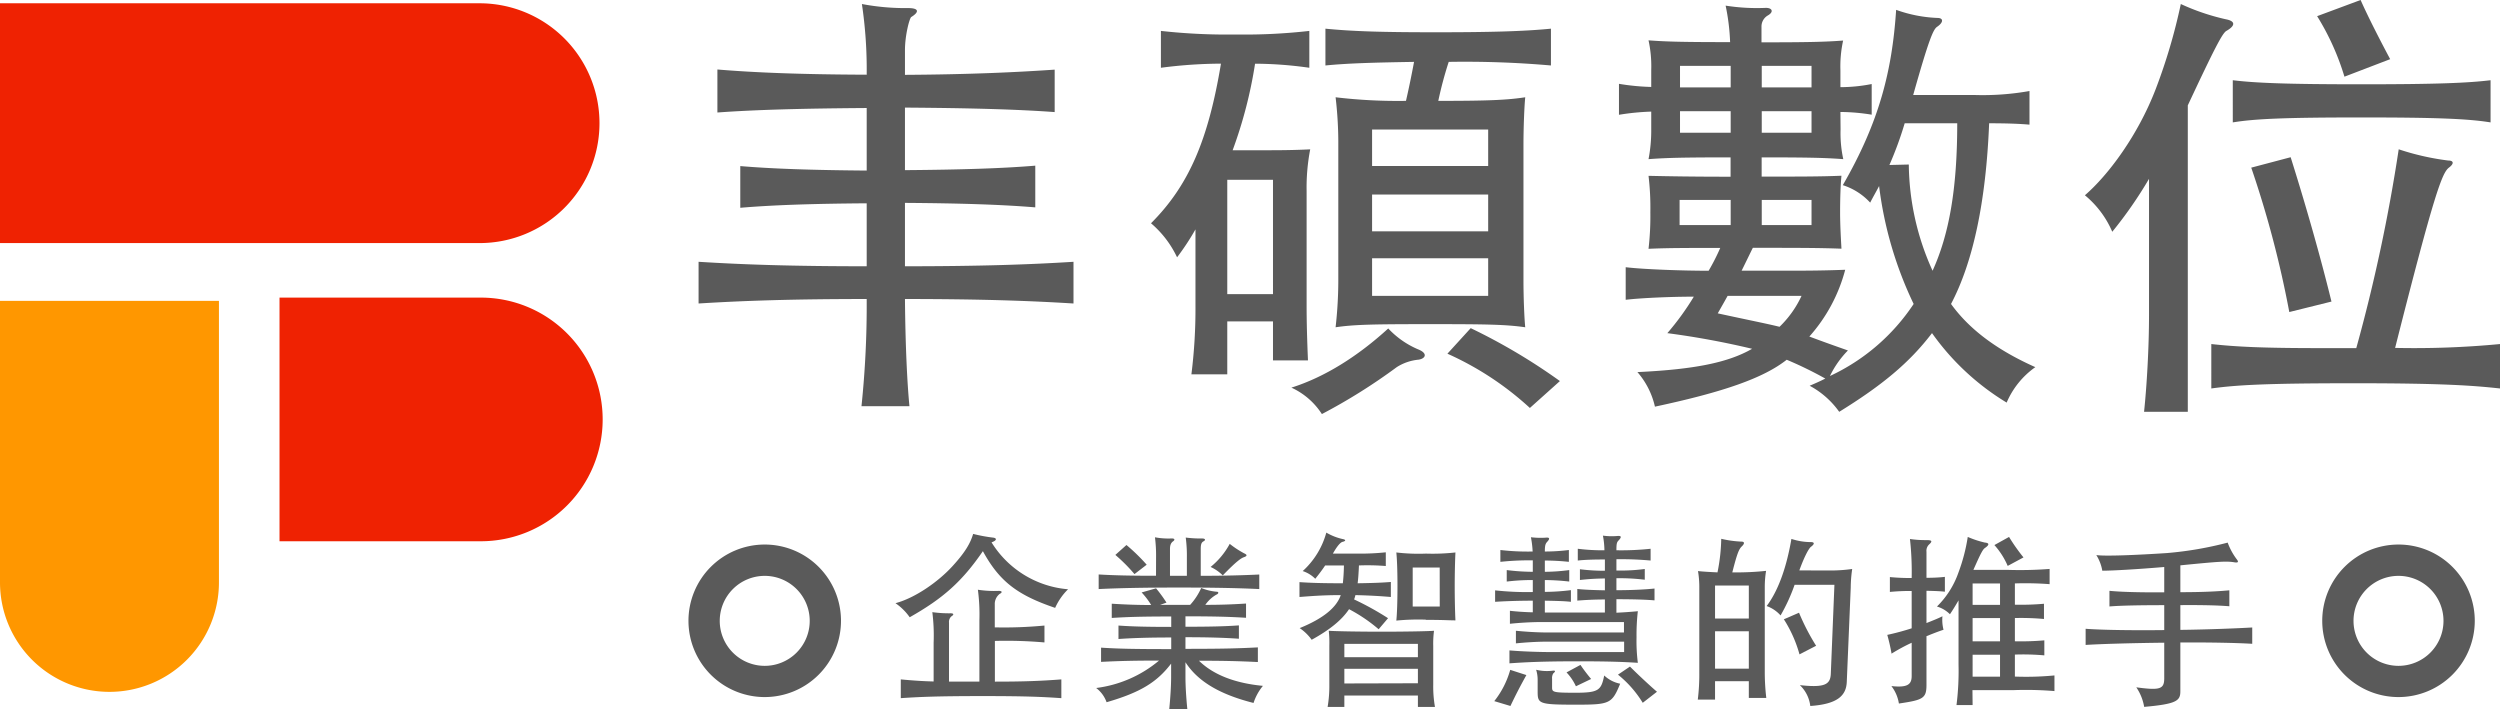 <svg id="圖層_2" data-name="圖層 2" xmlns="http://www.w3.org/2000/svg" viewBox="0 0 479.58 136.01"><defs><style>.cls-1{fill:#ef2202;}.cls-2{fill:#ff9700;}.cls-3{fill:#5a5a5a;}</style></defs><path class="cls-1" d="M0,.63H92a23,23,0,0,1,23,23v0a23,23,0,0,1-23,23H0a0,0,0,0,1,0,0V.63A0,0,0,0,1,0,.63Z"/><path class="cls-2" d="M0,57.72H42a0,0,0,0,1,0,0v54a21,21,0,0,1-21,21h0a21,21,0,0,1-21-21v-54A0,0,0,0,1,0,57.72Z"/><path class="cls-1" d="M53.62,57.09H92.24a23.37,23.37,0,0,1,23.37,23.37v0a23.37,23.37,0,0,1-23.37,23.37H53.62a0,0,0,0,1,0,0V57.09a0,0,0,0,1,0,0Z"/><path class="cls-3" d="M205.93,50.22v8c-8.17-.51-17.89-.86-32.33-.86.08,9,.43,16.17.86,20.56h-9.2a186.61,186.61,0,0,0,1-20.56c-14.45,0-24.08.35-32.25.86v-8c8.25.52,17.8.86,32.25.86V39c-10.67.08-18.15.34-24.25.86v-8c6.19.52,13.67.77,24.25.86v-12c-12.56.09-21.5.34-28.64.86V13.33c7.14.6,16.08.95,28.64,1A85.51,85.51,0,0,0,165.34.77a44.58,44.58,0,0,0,8.86.78c2.15,0,2.15.77.6,1.72-.34.26-1.2,3.52-1.2,6.36v4.73c12.64-.08,21.58-.51,28.72-1V21.5c-7.14-.52-16.08-.77-28.72-.86v12c11-.09,18.74-.34,25-.86v8c-6.28-.52-14-.78-25-.86V51.08C188,51.08,197.76,50.74,205.93,50.22Z"/><path class="cls-3" d="M225.8,49.36a19.51,19.51,0,0,0-5-6.53c7.31-7.31,11-16.08,13.42-30.62A90.26,90.26,0,0,0,222.7,13V5.93a115.44,115.44,0,0,0,14.37.69,110.49,110.49,0,0,0,14.1-.69V13a75.43,75.43,0,0,0-10.41-.78,85.81,85.81,0,0,1-4.3,16.6h7.4c3.35,0,5.93-.09,7.48-.17a38.78,38.78,0,0,0-.69,8V58.57c0,3.26.09,6.45.26,10.57H244.2V61.66h-8.77V71.81h-6.88a100.64,100.64,0,0,0,.78-13.16V44A47.84,47.84,0,0,1,225.8,49.36Zm18.4-14.87h-8.77V56.42h8.77Zm23.74,35.94a110.54,110.54,0,0,1-14.36,9,13.75,13.75,0,0,0-5.85-5.07c6.36-2,12.73-6,18.58-11.35A16.83,16.83,0,0,0,272,67c2,.78,1.46,1.81.09,2A9.43,9.43,0,0,0,267.94,70.43ZM254.26,12.56V5.5c5.25.52,10.93.69,21.16.69s16.86-.17,22.1-.69v7.06a189.38,189.38,0,0,0-19.61-.69,73.23,73.23,0,0,0-2,7.48c9.8,0,13.24-.17,16.68-.69-.17,1.64-.34,5.76-.34,9.12v26c0,3.35.17,7.4.34,9-3.61-.52-7.22-.6-18.23-.6s-14.62.08-18.15.6a80.87,80.87,0,0,0,.52-9v-26a75.12,75.12,0,0,0-.52-9.12,100.87,100.87,0,0,0,13.5.69q.78-3.36,1.55-7.48C263.55,12,258.65,12.13,254.26,12.56Zm31.22,12.29H263.21v7h22.27Zm0,12.47H263.21v7.06h22.27Zm0,12.22H263.21v7.22h22.27Zm8,28.72a58.87,58.87,0,0,0-15.82-10.41l4.47-4.9A113.41,113.41,0,0,1,299.24,73.1Z"/><path class="cls-3" d="M353.08,24.85a23.22,23.22,0,0,0,.52,5.68c-3.44-.26-6.8-.34-15.66-.34v3.69c7,0,11.44,0,15.31-.17-.17,1.72-.26,4.3-.26,7s.18,5.42.26,7c-4.13-.17-9-.17-17-.17-.77,1.55-1.46,3-2.15,4.38h11.27c4.56,0,8.6-.17,8.6-.17a31.11,31.11,0,0,1-6.88,12.81c2.67,1,4.73,1.73,7.4,2.67a18.5,18.5,0,0,0-3.45,4.9A39,39,0,0,0,367.1,58.31a72.79,72.79,0,0,1-6.63-22.62c-.51,1-1.11,2-1.71,3.18a12.11,12.11,0,0,0-5.25-3.35c7-12.13,9.46-21.93,10.23-33.63a26.34,26.34,0,0,0,7.91,1.55c1.21,0,1.21.86-.08,1.72-.69.52-1.46,2.06-4.56,13.07H379a51,51,0,0,0,10.32-.77v6.45c-2-.17-4.3-.26-7.74-.26-.6,15.05-3.09,26.66-7.31,34.66,3.53,4.9,8.86,8.86,16.17,12.12a16,16,0,0,0-5.5,6.8A48,48,0,0,1,370.62,63.9C366.24,69.66,360.91,74,352.82,79A16.52,16.52,0,0,0,347.15,74c1-.43,2-.86,3-1.38a73.46,73.46,0,0,0-7.4-3.61c-4.47,3.53-12.13,6.19-25.28,9a15.21,15.21,0,0,0-3.36-6.63c10.84-.51,17.37-1.8,22-4.47a158.56,158.56,0,0,0-16.26-3,51.24,51.24,0,0,0,5.08-7c-4.39,0-10.15.25-13.07.6V51.26c3.61.43,11.18.68,15.91.68A41.17,41.17,0,0,0,330,47.56c-6,0-10.23,0-13.76.17a54.65,54.65,0,0,0,.35-7,51.58,51.58,0,0,0-.35-7c4,.09,8.69.17,15.74.17V30.19c-8.94,0-12.3.08-15.74.34a28.82,28.82,0,0,0,.52-5.68V21.41a46.88,46.88,0,0,0-6.19.61V16.08a44.18,44.18,0,0,0,6.19.6V13.42a23.22,23.22,0,0,0-.52-5.68c3.44.26,6.8.34,15.65.34a41,41,0,0,0-.86-7,38.72,38.72,0,0,0,7.74.43c1.21,0,1.55.78.35,1.46a2.44,2.44,0,0,0-1.21,2.15v3c8.86,0,12.22-.08,15.66-.34a23.22,23.22,0,0,0-.52,5.68v3.26a31,31,0,0,0,6-.6V22a38.08,38.08,0,0,0-6-.52ZM332,38.36h-9.8v4.81H332Zm0-21.59V12.64h-9.72v4.13Zm-9.72,4.56v4.13H332V21.33Zm7.23,38.78c5.93,1.29,9.54,2,11.86,2.58a19.7,19.7,0,0,0,4.22-5.93H331.41C330.89,57.71,330.2,58.91,329.52,60.11Zm18-43.34V12.64h-9.55v4.13Zm-9.55,4.56v4.13h9.55V21.33Zm0,21.84h9.55V38.36h-9.55Zm24.51-11.52,3.7-.09a50.23,50.23,0,0,0,4.56,20.38c3.18-7,4.73-15.73,4.73-28.29H365.38A69.07,69.07,0,0,1,362.45,31.65Z"/><path class="cls-3" d="M405.2,44.46a18.51,18.51,0,0,0-5.25-7c4.47-3.87,10.15-11.44,13.59-20.39A109,109,0,0,0,418.35.77,42.73,42.73,0,0,0,427,3.7c1.81.34,1.9,1.2.09,2.23-.77.43-2.32,3.44-7.4,14.28V79H411.3c.52-4.9.95-12.29.95-18.49V34.31A80.55,80.55,0,0,1,405.2,44.46Zm54.95-15.82a49.22,49.22,0,0,0,9.46,2.15c1.12,0,1.2.6.17,1.37-1.29,1-2.75,4.65-10.32,34.58A173.68,173.68,0,0,0,479.58,66v8.52c-4.81-.52-10.49-1-27.86-1-17.11,0-22.7.34-27.52,1V66c4.73.52,9.81.78,20.81.78h7A324.26,324.26,0,0,0,460.15,28.64ZM453,22.53c-14.62,0-20.47.26-24.68.95V15.39c4.3.52,10.15.78,24.68.78s20.47-.26,24.77-.78v8.09C473.48,22.79,467.54,22.53,453,22.53ZM439.16,59.86a198.11,198.11,0,0,0-7.3-27.7l7.56-2c2.84,9,5.68,18.92,7.83,27.69Zm10.58-45.15A48.55,48.55,0,0,0,444.5,3.1L452.84,0c1.37,3.1,3.61,7.48,5.67,11.35Z"/><path class="cls-3" d="M174.51,118.41a10.79,10.79,0,0,0-2.73-2.7c3.78-1,8.2-4.11,10.9-7.06,2.52-2.74,3.49-4.5,4-6.23a30.1,30.1,0,0,0,3.89.72c.68.11.68.54-.36.9a19.09,19.09,0,0,0,14.68,9,11.61,11.61,0,0,0-2.48,3.57c-7.13-2.42-10.66-5-13.86-10.88C184.55,111.57,180.88,114.81,174.51,118.41ZM200.36,120v3.24a84.63,84.63,0,0,0-9.51-.29v7.81c5.69,0,9-.14,12.75-.43v3.6c-3.57-.25-7-.4-15-.4-8.46,0-12.2.15-15.8.4v-3.6c2.63.25,4.64.36,6.3.4V123.3a35.78,35.78,0,0,0-.25-5.87,23,23,0,0,0,3.52.22c.58,0,.69.25.15.58a1.41,1.41,0,0,0-.47,1.22v11.3h5.83V119a36.31,36.31,0,0,0-.29-5.87,20.83,20.83,0,0,0,4,.22c.65,0,.76.29.18.58a2.43,2.43,0,0,0-.94,2v4.42A81.87,81.87,0,0,0,200.36,120Z"/><path class="cls-3" d="M219,113.65l2.77-.79a26.55,26.55,0,0,1,2,2.74l-1.22.43h5.76a12,12,0,0,0,2.12-3.24,9.9,9.9,0,0,0,2.95.72c.43,0,.47.36-.07.58a6.49,6.49,0,0,0-2.09,1.94c2.81,0,5-.07,7.81-.25v2.73c-3-.18-5.76-.28-11.62-.28v2c4.53,0,7.66-.07,10.25-.26v2.56c-2.59-.18-5.72-.29-10.25-.29v2.23c7.52,0,10.43-.1,13.89-.28V127c-3.64-.18-6.66-.25-11.3-.25,2.8,2.74,7,4.32,12.27,4.82a9.88,9.88,0,0,0-1.8,3.28c-6.87-1.73-10.83-4.36-13.06-7.81v2.81c0,1.76.14,4,.36,6.19H224.3c.21-2.16.36-4.43.36-6.19V127.3c-2.74,3.6-5.94,5.54-12.38,7.41a5.92,5.92,0,0,0-2-2.73,23.27,23.27,0,0,0,12.06-5.26c-4.57,0-7.67.07-11.12.25v-2.73c3.38.21,6.08.28,13.46.28v-2.23c-4.47,0-7.56.11-10.12.29V120c2.59.19,5.65.26,10.12.26v-2c-5.83,0-8.46.1-11.41.28v-2.73c2.88.18,5.11.25,7.56.25A14,14,0,0,0,219,113.65Zm2.77-6.69a27.83,27.83,0,0,0-.21-3.89,13.88,13.88,0,0,0,3.24.22c.57,0,.61.29.25.54s-.61.65-.61,1.47v5.15h3.24V107a26.06,26.06,0,0,0-.22-3.88,22.9,22.9,0,0,0,3.17.18c.61,0,.68.32.25.54s-.54.65-.54,1.51v5.11c4.79,0,8.28-.11,11.23-.25V113c-3.78-.18-8.35-.29-15.4-.29s-11.63.11-15.41.29V110.2c2.95.18,6.33.25,11,.25Zm-4.14,3.17a32.67,32.67,0,0,0-3.67-3.68l2.13-1.9a35.94,35.94,0,0,1,3.88,3.78Zm21-3.24c-.46.14-1.36.68-4.06,3.49a8.06,8.06,0,0,0-2.34-1.62,14.56,14.56,0,0,0,3.67-4.43,18.34,18.34,0,0,0,2.81,1.84C239.27,106.42,239.27,106.67,238.62,106.89Z"/><path class="cls-3" d="M266.81,111.64v2.88c-1.8-.15-3.85-.29-6.8-.36a5.34,5.34,0,0,1-.25.83,55,55,0,0,1,6.51,3.6l-1.8,2.12a30.35,30.35,0,0,0-5.68-3.85c-1.41,2.12-3.78,4-7.17,5.87a9,9,0,0,0-2.3-2.24c4.61-1.87,7.09-4,7.88-6.33-3.52,0-5.9.21-7.92.36v-2.85c2.13.15,4.57.22,8.32.22.11-1,.18-2,.21-3.42h-3.6c-.72,1.08-1.33,1.84-1.9,2.56a6,6,0,0,0-2.41-1.48,15.43,15.43,0,0,0,4.53-7.38,10.87,10.87,0,0,0,3.24,1.26c.5.11.54.36-.11.51-.32.07-.9.54-1.87,2.26h4.9a45.11,45.11,0,0,0,5.25-.25v2.63a43.63,43.63,0,0,0-5.15-.11c-.07,1.55-.14,2.56-.25,3.42C263.18,111.85,265.16,111.78,266.81,111.64Zm-8.92,21.78v2.19h-3.21a24.05,24.05,0,0,0,.33-4.25v-7.45a21.85,21.85,0,0,0-.11-2.91c1.15.1,6.12.18,10.19.18s9-.08,10-.18a18.64,18.64,0,0,0-.15,2.91v7.45a22.77,22.77,0,0,0,.33,4.25H272v-2.19ZM272,126.07v-2.55H257.89v2.55Zm0,5V128.3H257.89v2.81Zm1.55-12.2a42.86,42.86,0,0,0-5.69.18c.15-1.4.22-4,.22-6.59s-.07-5.07-.22-6.48a36.28,36.28,0,0,0,5.69.22,39.75,39.75,0,0,0,5.65-.22c-.07,1.44-.14,3.93-.14,6.48s.07,5.22.14,6.55C277.72,119,277,118.91,273.51,118.91Zm2.63-10H271v7.48h5.19Z"/><path class="cls-3" d="M289.75,135.43l-3.1-.93a17,17,0,0,0,3.06-6l3.1,1C291.58,131.72,290.79,133.24,289.75,135.43Zm12.92-27.9v-2.26a37.25,37.25,0,0,0,5.11.29,16,16,0,0,0-.29-2.81,12.39,12.39,0,0,0,2.77.07c.76-.07.87.18.26.83-.36.36-.44.61-.44,1.91a53.09,53.09,0,0,0,6.56-.29v2.26a61.8,61.8,0,0,0-6.56-.25v2.16a34.89,34.89,0,0,0,5.44-.29v2.06a40.73,40.73,0,0,0-5.44-.29v2.3c3,0,5.62-.14,7.31-.32v2.27c-1.65-.15-4.28-.22-7.31-.22v2.59c1.52-.07,3-.18,4.11-.29a40.54,40.54,0,0,0-.25,5,33.12,33.12,0,0,0,.25,4.9c-2.85-.18-5.55-.29-11.63-.29-7.09,0-10.44.21-13,.39v-2.48c2.59.22,6,.32,8,.32h14v-2H296.8c-2,0-4.28.15-6,.33V121c1.79.18,4.1.33,6.08.33h14.65v-2H295.65c-2,0-4.28.15-6,.33v-2.49c1.3.15,2.88.26,4.39.29v-2.23c-2.77,0-5.68.11-7.23.22v-2.2a56,56,0,0,0,7.23.32v-2.3c-2.19,0-3.67.14-5,.29v-2.2a41.21,41.21,0,0,0,5,.33v-2.2a53.5,53.5,0,0,0-6.22.29v-2.27a45.49,45.49,0,0,0,6.19.29,19.18,19.18,0,0,0-.33-2.74,15.25,15.25,0,0,0,2.85.08c.72-.08.86.18.25.82-.32.36-.43.69-.43,1.84a37.56,37.56,0,0,0,4.61-.29v2.27a43.67,43.67,0,0,0-4.61-.25v2.16a36.6,36.6,0,0,0,4.68-.33v2.2a44.92,44.92,0,0,0-4.68-.29v2.27a41.56,41.56,0,0,0,5-.33v2.24c-1.16-.15-3-.18-5-.22v2.27h11.52V115c-2.09,0-4.07.11-5.29.22v-2.24c1.26.15,3.2.22,5.29.26v-2.27a45,45,0,0,0-4.79.29v-2.06a38.2,38.2,0,0,0,4.79.29v-2.16C305.66,107.32,303.86,107.39,302.67,107.53Zm-.36,27.65c-7.09,0-7.34-.18-7.34-2.48v-2.16a6.54,6.54,0,0,0-.29-2.06,8.83,8.83,0,0,0,3.17.18c.54-.07.61.11.1.54a1.72,1.72,0,0,0-.21,1v1.69c0,.9.25,1,4.53,1,4.43,0,4.9-.5,5.47-3.31a6.24,6.24,0,0,0,3.06,1.58C309.22,135,308.82,135.18,302.31,135.18Zm0-3.53a9.74,9.74,0,0,0-1.8-2.66l2.67-1.44a33,33,0,0,0,2.05,2.7Zm12.82,3.17a21,21,0,0,0-4.75-5.4l2.3-1.55c1.48,1.48,3.71,3.57,5.18,4.83Z"/><path class="cls-3" d="M329,134.21h-3.31a39.64,39.64,0,0,0,.29-5.29V112.83a18.38,18.38,0,0,0-.25-3.28c1,.11,2.3.18,3.74.25a35.29,35.29,0,0,0,.72-6.44,20.69,20.69,0,0,0,3.89.54c.57,0,.64.36.07.9s-.9,1.33-1.84,5a53.73,53.73,0,0,0,6.48-.29,19.47,19.47,0,0,0-.25,3.28v15.83a43.22,43.22,0,0,0,.29,5.26h-3.35v-3.2H329Zm6.48-21.89H329v6.34h6.48Zm0,8.78H329v7.17h6.48Zm15.77-11.66a30.11,30.11,0,0,0,4.06-.29,25.74,25.74,0,0,0-.28,3.57l-.76,18.1c-.11,2.56-1.69,4.25-7,4.61a6.59,6.59,0,0,0-2-4c4.86.54,5.87-.15,5.94-2.24l.69-17h-7.64a34.53,34.53,0,0,1-2.69,5.87,6.47,6.47,0,0,0-2.67-1.8c2.05-2.7,3.75-7,4.75-12.88a12,12,0,0,0,3.75.61c.68,0,.75.36,0,.9-.5.39-1.4,2.23-2.23,4.53Zm-6.05,16.09a24.54,24.54,0,0,0-3-6.73l2.91-1.26a42.4,42.4,0,0,0,3.28,6.34Z"/><path class="cls-3" d="M366.72,113.37a40.2,40.2,0,0,0-4.18.18V110.7a40.62,40.62,0,0,0,4.18.18,56.76,56.76,0,0,0-.33-7.48,20.72,20.72,0,0,0,3.2.21c1.05,0,1.16.22.44.87a1.66,1.66,0,0,0-.47,1.36v5c1.44,0,2.63-.07,3.53-.18v2.85c-.9-.11-2.09-.15-3.53-.18v6.19c1.19-.47,2.27-.9,3.06-1.3a7.7,7.7,0,0,0,.21,2.59c-1.11.36-2.19.8-3.27,1.23v9.36c0,2.59-.69,2.88-5.29,3.56a7.35,7.35,0,0,0-1.44-3.35c3,.33,3.89-.25,3.89-1.91V123.3a35.23,35.23,0,0,0-3.86,2.09,34.74,34.74,0,0,0-.82-3.6,47.8,47.8,0,0,0,4.68-1.26Zm11.69,21.88h-3.09a52.36,52.36,0,0,0,.39-7.74V115.17c-.54.93-1.08,1.83-1.65,2.66a5.89,5.89,0,0,0-2.49-1.48,16.93,16.93,0,0,0,4.11-6.48,34.43,34.43,0,0,0,1.8-6.87,18.48,18.48,0,0,0,3.27,1.08c.83.07.94.4.08,1-.44.29-.76.82-2.27,4.24h6.62a74.56,74.56,0,0,0,8-.18v2.92a62,62,0,0,0-6.66-.14V116a50.78,50.78,0,0,0,5.58-.18v2.92a49,49,0,0,0-5.58-.18v4.46a52,52,0,0,0,5.65-.18v2.88a46.22,46.22,0,0,0-5.65-.15v4.22a57.16,57.16,0,0,0,7.59-.22v3a66.83,66.83,0,0,0-7.88-.18h-7.85Zm0-19.22h5.26v-4.1h-5.26Zm0,7h5.26v-4.46h-5.26Zm0,6.77h5.26V125.6h-5.26Zm6.73-21.24a14.48,14.48,0,0,0-2.55-4L385.4,103a35.6,35.6,0,0,0,2.77,3.93Z"/><path class="cls-3" d="M403.29,109.48a8.32,8.32,0,0,0-1.15-3c1.69.25,7.67,0,13.61-.39a68,68,0,0,0,11.59-2,12.46,12.46,0,0,0,1.8,3.28c.32.43.18.61-.44.51-1.58-.26-2.73-.19-10.44.57v5.15c4.25,0,7.17-.15,9.4-.36v3.06c-2.16-.18-5.18-.25-9.4-.22v4.75c5.48-.07,10.84-.29,13.79-.46v3.13c-2.95-.18-8.35-.29-13.79-.25v9.35c0,1.8-.64,2.45-6.94,3a9.42,9.42,0,0,0-1.51-3.75c4.53.61,5.36.36,5.36-1.73v-6.83c-6.23.07-12.38.25-15.08.43v-3.1c2.73.22,8.89.33,15.08.25v-4.78c-4.57,0-8.42.07-10.51.25v-3c2.19.22,5.9.32,10.51.29v-4.86C410.17,109.19,405.31,109.48,403.29,109.48Z"/><path class="cls-3" d="M146.71,133.72a14.63,14.63,0,1,1,14.62-14.63A14.64,14.64,0,0,1,146.71,133.72Zm0-23.25a8.63,8.63,0,1,0,8.62,8.62A8.63,8.63,0,0,0,146.71,110.47Z"/><path class="cls-3" d="M460.11,133.72a14.63,14.63,0,1,1,14.63-14.63A14.64,14.64,0,0,1,460.11,133.72Zm0-23.25a8.63,8.63,0,1,0,8.63,8.62A8.63,8.63,0,0,0,460.11,110.47Z"/></svg>